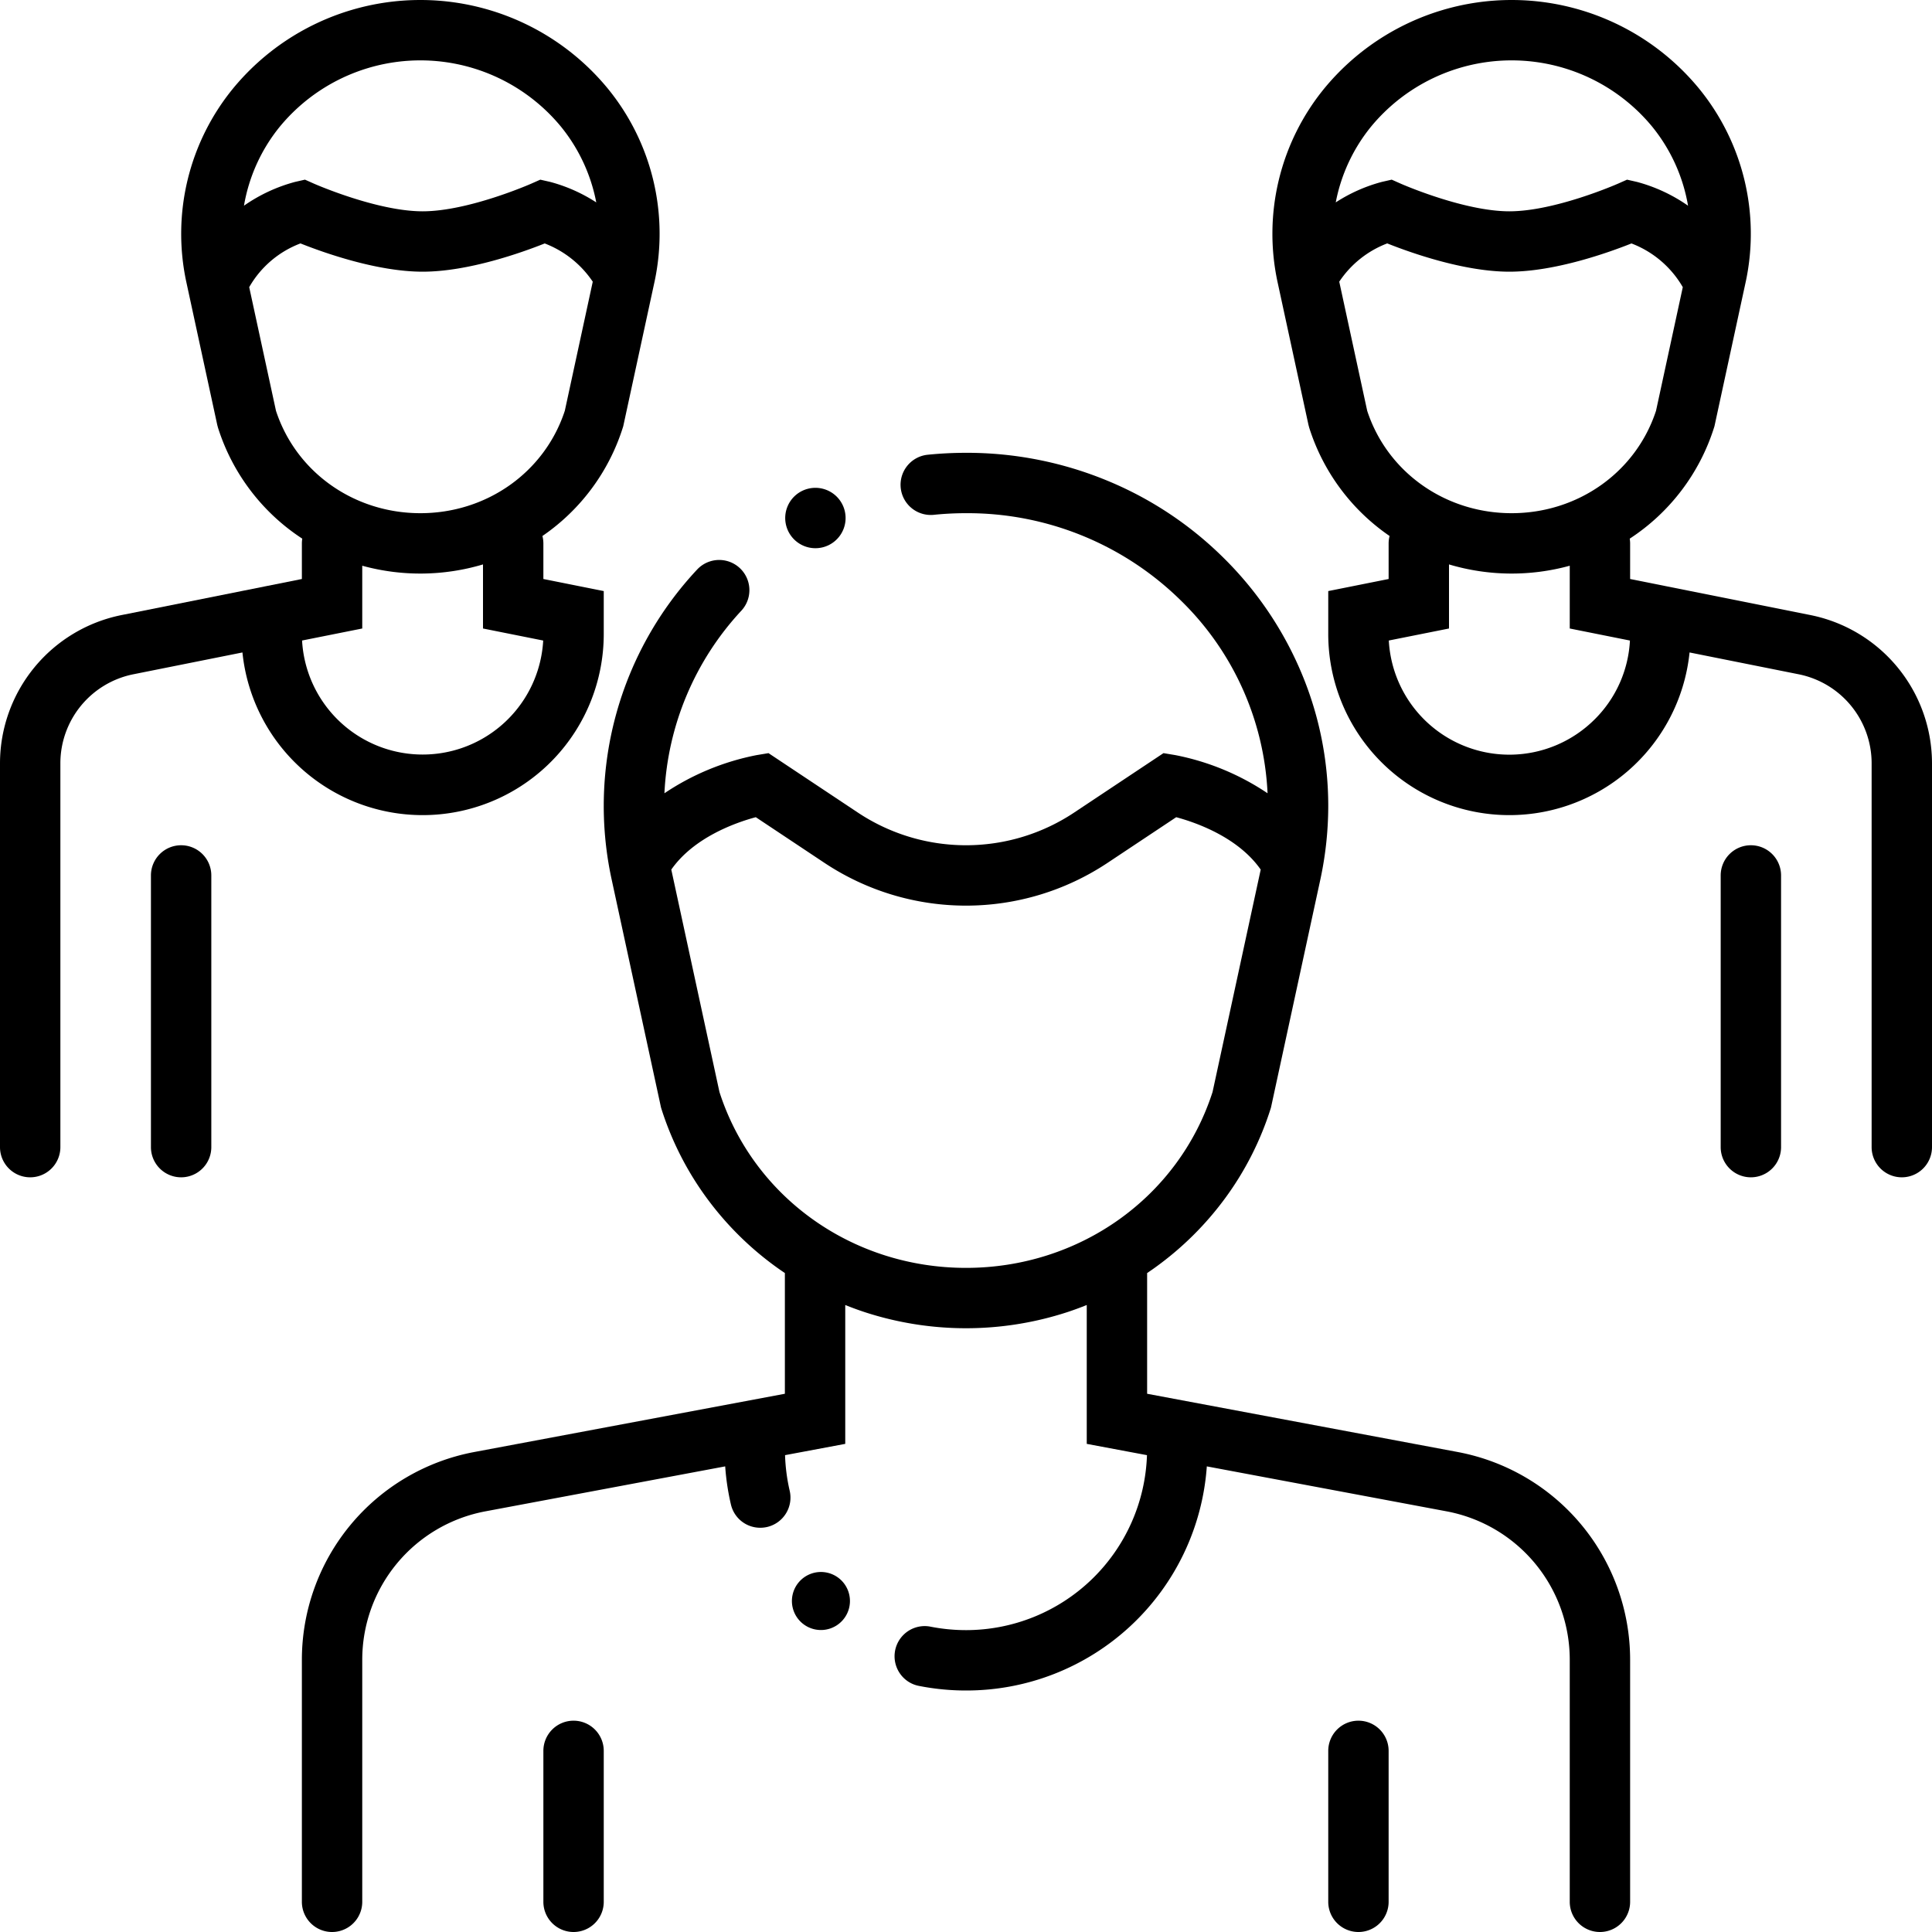 <?xml version="1.0" encoding="UTF-8" standalone="no"?>
<svg
   xmlns:dc="http://purl.org/dc/elements/1.1/"
   xmlns:cc="http://creativecommons.org/ns#"
   xmlns:rdf="http://www.w3.org/1999/02/22-rdf-syntax-ns#"
   xmlns:svg="http://www.w3.org/2000/svg"
   xmlns="http://www.w3.org/2000/svg"
   xmlns:sodipodi="http://sodipodi.sourceforge.net/DTD/sodipodi-0.dtd"
   xmlns:inkscape="http://www.inkscape.org/namespaces/inkscape"
   inkscape:version="1.0 (4035a4fb49, 2020-05-01)"
   sodipodi:docname="gruppenreise-6.svg"
   id="svg22"
   version="1.1"
   height="64"
   width="64"
   viewBox="0 0 64 64">
  <defs
     id="defs26" />
  <sodipodi:namedview
     inkscape:current-layer="svg22"
     inkscape:window-maximized="1"
     inkscape:window-y="-11"
     inkscape:window-x="-11"
     inkscape:cy="256.00026"
     inkscape:cx="256"
     inkscape:zoom="1.4355469"
     fit-margin-bottom="0"
     fit-margin-right="0"
     fit-margin-left="0"
     fit-margin-top="0"
     showgrid="false"
     id="namedview24"
     inkscape:window-height="2066"
     inkscape:window-width="3840"
     inkscape:pageshadow="2"
     inkscape:pageopacity="0"
     guidetolerance="10"
     gridtolerance="10"
     objecttolerance="10"
     borderopacity="1"
     bordercolor="#666666"
     pagecolor="#ffffff" />
  <g
     transform="matrix(0.125,0,0,0.125,0,3.1949232e-5)"
     id="g864">
    <g
       id="User_Group_Male"
       data-name="User Group Male">
      <g
         id="Outline">
        <path
           d="M 386.32,384.8 304,369.361 v -31.992 c 0.749,-0.507 1.5,-1.018 2.23,-1.549 a 83.361,83.361 0 0 0 18.51,-18.37 81.728,81.728 0 0 0 11.97,-23.58 l 0.11,-0.35 13.18,-60.88 0.01,-0.05 A 92.833,92.833 0 0 0 352,213.56 90.85,90.85 0 0 0 344.57,177.57 93.853,93.853 0 0 0 324.2,147.78 95.377,95.377 0 0 0 293.73,127.5 97.4,97.4 0 0 0 256,120 a 100.8,100.8 0 0 0 -10.14,0.51 8,8 0 0 0 0.8,15.96 7.5,7.5 0 0 0 0.82,-0.04 83.231,83.231 0 0 1 8.52,-0.43 80.563,80.563 0 0 1 56.96,23.16 76.261,76.261 0 0 1 22.956,51.062 66.674,66.674 0 0 0 -24.463,-10.114 l -3.115,-0.518 -23.706,15.767 a 51.748,51.748 0 0 1 -57.262,0 l -23.708,-15.767 -3.115,0.518 a 66.681,66.681 0 0 0 -24.467,10.117 76.413,76.413 0 0 1 20.44,-48.445 8.004,8.004 0 0 0 -11.76,-10.86 91.693,91.693 0 0 0 -22.77,81.67 l 13.19,60.93 0.11,0.35 a 81.728,81.728 0 0 0 11.97,23.58 83.361,83.361 0 0 0 18.51,18.37 c 0.734,0.531 1.481,1.042 2.23,1.549 v 31.992 L 125.68,384.8 A 56.029,56.029 0 0 0 80,439.836 V 504 a 8,8 0 0 0 16,0 v -64.164 a 40.022,40.022 0 0 1 32.628,-39.315 l 63.555,-11.916 a 63.683,63.683 0 0 0 1.517,10.095 7.962,7.962 0 0 0 7.78,6.17 8.179,8.179 0 0 0 1.84,-0.21 8,8 0 0 0 5.95,-9.62 48.56,48.56 0 0 1 -1.223,-9.409 L 224,382.64 v -36.8 c 1.714,0.686 3.448,1.33 5.21,1.906 a 86.561,86.561 0 0 0 53.58,0 c 1.762,-0.576 3.5,-1.22 5.21,-1.906 v 36.8 l 15.96,2.992 A 47.982,47.982 0 0 1 256,432 a 49.052,49.052 0 0 1 -9.38,-0.91 7.443,7.443 0 0 0 -1.56,-0.16 8,8 0 0 0 -6.64,12.45 7.923,7.923 0 0 0 5.1,3.4 64.241,64.241 0 0 0 12.48,1.22 63.881,63.881 0 0 0 63.819,-59.395 l 63.553,11.916 A 40.022,40.022 0 0 1 416,439.836 V 504 a 8,8 0 0 0 16,0 V 439.836 A 56.029,56.029 0 0 0 386.32,384.8 Z M 256.01,336 h -0.02 c -30.11,0 -56.36,-18.74 -65.33,-46.62 L 177.9,230.45 c 6,-8.583 17.136,-12.473 22.393,-13.886 l 18.218,12.118 a 67.744,67.744 0 0 0 74.98,0 l 18.218,-12.116 c 5.27,1.416 16.4,5.308 22.392,13.884 L 321.34,289.39 C 312.36,317.27 286.11,336 256.01,336 Z"
           id="path2" />
        <path
           d="m 216.1,145.28 a 7.944,7.944 0 0 0 3.52,-0.82 h 0.01 l 0.03,-0.02 a 8,8 0 1 0 -3.56,0.84 z"
           id="path4" />
        <path
           d="m 48,224 a 8,8 0 0 0 -8,8 v 72 a 8,8 0 0 0 16,0 v -72 a 8,8 0 0 0 -8,-8 z"
           id="path6" />
        <path
           d="m 152,456 a 8,8 0 0 0 -8,8 v 40 a 8,8 0 0 0 16,0 v -40 a 8,8 0 0 0 -8,-8 z"
           id="path8" />
        <path
           d="m 360,456 a 8,8 0 0 0 -8,8 v 40 a 8,8 0 0 0 16,0 v -40 a 8,8 0 0 0 -8,-8 z"
           id="path10" />
        <path
           d="m 160,168 v -11.358 l -16,-3.2 V 144 a 7.985,7.985 0 0 0 -0.251,-1.956 54.849,54.849 0 0 0 21.3,-28.711 l 0.113,-0.356 8.338,-38.515 a 60.8,60.8 0 0 0 -12.435,-51.006 64.287,64.287 0 0 0 -99.311,0 60.815,60.815 0 0 0 -12.426,51.053 l 0.47,2.174 c 0,0.025 0.011,0.05 0.016,0.075 l 7.762,35.854 0.192,0.721 A 54.87,54.87 0 0 0 80.107,142.749 8.059,8.059 0 0 0 80,144 v 9.441 l -9.589,1.918 -0.043,0.009 -38.213,7.642 A 40.109,40.109 0 0 0 0,202.234 V 304 a 8,8 0 0 0 16,0 V 202.234 A 24.065,24.065 0 0 1 35.293,178.7 L 64.25,172.908 A 48,48 0 0 0 160,168 Z M 74.175,33.539 a 48.289,48.289 0 0 1 74.465,0 45.3,45.3 0 0 1 9.377,20.1 42.4,42.4 0 0 0 -12.241,-5.439 l -2.593,-0.587 -2.427,1.074 C 140.591,48.76 124.1,56 112,56 99.9,56 83.409,48.76 83.249,48.689 l -2.431,-1.08 -2.594,0.591 a 42.966,42.966 0 0 0 -13.569,6.311 45.226,45.226 0 0 1 9.52,-20.972 z m -1.044,75.3 L 66.043,76.1 A 26.384,26.384 0 0 1 79.628,64.508 C 85.629,66.9 99.858,72 112,72 c 12.142,0 26.347,-5.093 32.357,-7.486 a 26.97,26.97 0 0 1 12.729,10.138 l -7.4,34.192 C 144.374,125.1 129.039,136 111.407,136 93.775,136 78.44,125.1 73.131,108.844 Z M 80.05,169.744 96,166.559 v -16.637 a 58.065,58.065 0 0 0 32,-0.347 v 16.984 l 15.953,3.19 a 32,32 0 0 1 -63.9,0 z"
           id="path12" />
        <path
           d="m 222.58,418.46 a 7.69,7.69 0 1 0 0.08,0.07 z"
           id="path14" />
        <path
           d="m 479.845,163.01 -38.213,-7.642 -0.043,-0.009 L 432,153.441 V 144 a 8.059,8.059 0 0 0 -0.107,-1.251 54.87,54.87 0 0 0 22.339,-29.416 l 0.113,-0.356 8.338,-38.515 a 60.8,60.8 0 0 0 -12.435,-51.006 64.287,64.287 0 0 0 -99.311,0 60.818,60.818 0 0 0 -12.424,51.053 l 8.248,38.1 0.192,0.721 a 54.849,54.849 0 0 0 21.3,28.711 A 7.985,7.985 0 0 0 368,144 v 9.441 l -16,3.2 V 168 a 48,48 0 0 0 95.75,4.908 l 28.957,5.792 A 24.065,24.065 0 0 1 496,202.234 V 304 a 8,8 0 0 0 16,0 V 202.234 A 40.109,40.109 0 0 0 479.845,163.01 Z M 363.36,33.539 a 48.289,48.289 0 0 1 74.465,0 45.265,45.265 0 0 1 9.524,20.975 42.955,42.955 0 0 0 -13.573,-6.314 l -2.593,-0.587 -2.427,1.074 C 428.591,48.76 412.1,56 400,56 387.9,56 371.409,48.76 371.249,48.689 l -2.431,-1.08 -2.594,0.591 a 42.441,42.441 0 0 0 -12.237,5.436 45.271,45.271 0 0 1 9.373,-20.097 z m -1.044,75.3 -7.4,-34.194 A 26.69,26.69 0 0 1 367.631,64.504 C 373.631,66.9 387.859,72 400,72 c 12.141,0 26.345,-5.092 32.356,-7.485 a 26.664,26.664 0 0 1 13.6,11.587 l -7.088,32.742 C 433.56,125.1 418.224,136 400.593,136 c -17.631,0 -32.967,-10.9 -38.277,-27.156 z m 60.307,81.779 A 31.994,31.994 0 0 1 368.047,169.744 L 384,166.559 v -16.984 a 58.065,58.065 0 0 0 32,0.347 v 16.637 l 15.95,3.19 a 31.767,31.767 0 0 1 -9.327,20.874 z"
           id="path16" />
        <path
           d="m 464,224 a 8,8 0 0 0 -8,8 v 72 a 8,8 0 0 0 16,0 v -72 a 8,8 0 0 0 -8,-8 z"
           id="path18" />
      </g>
    </g>
  </g>
</svg>
